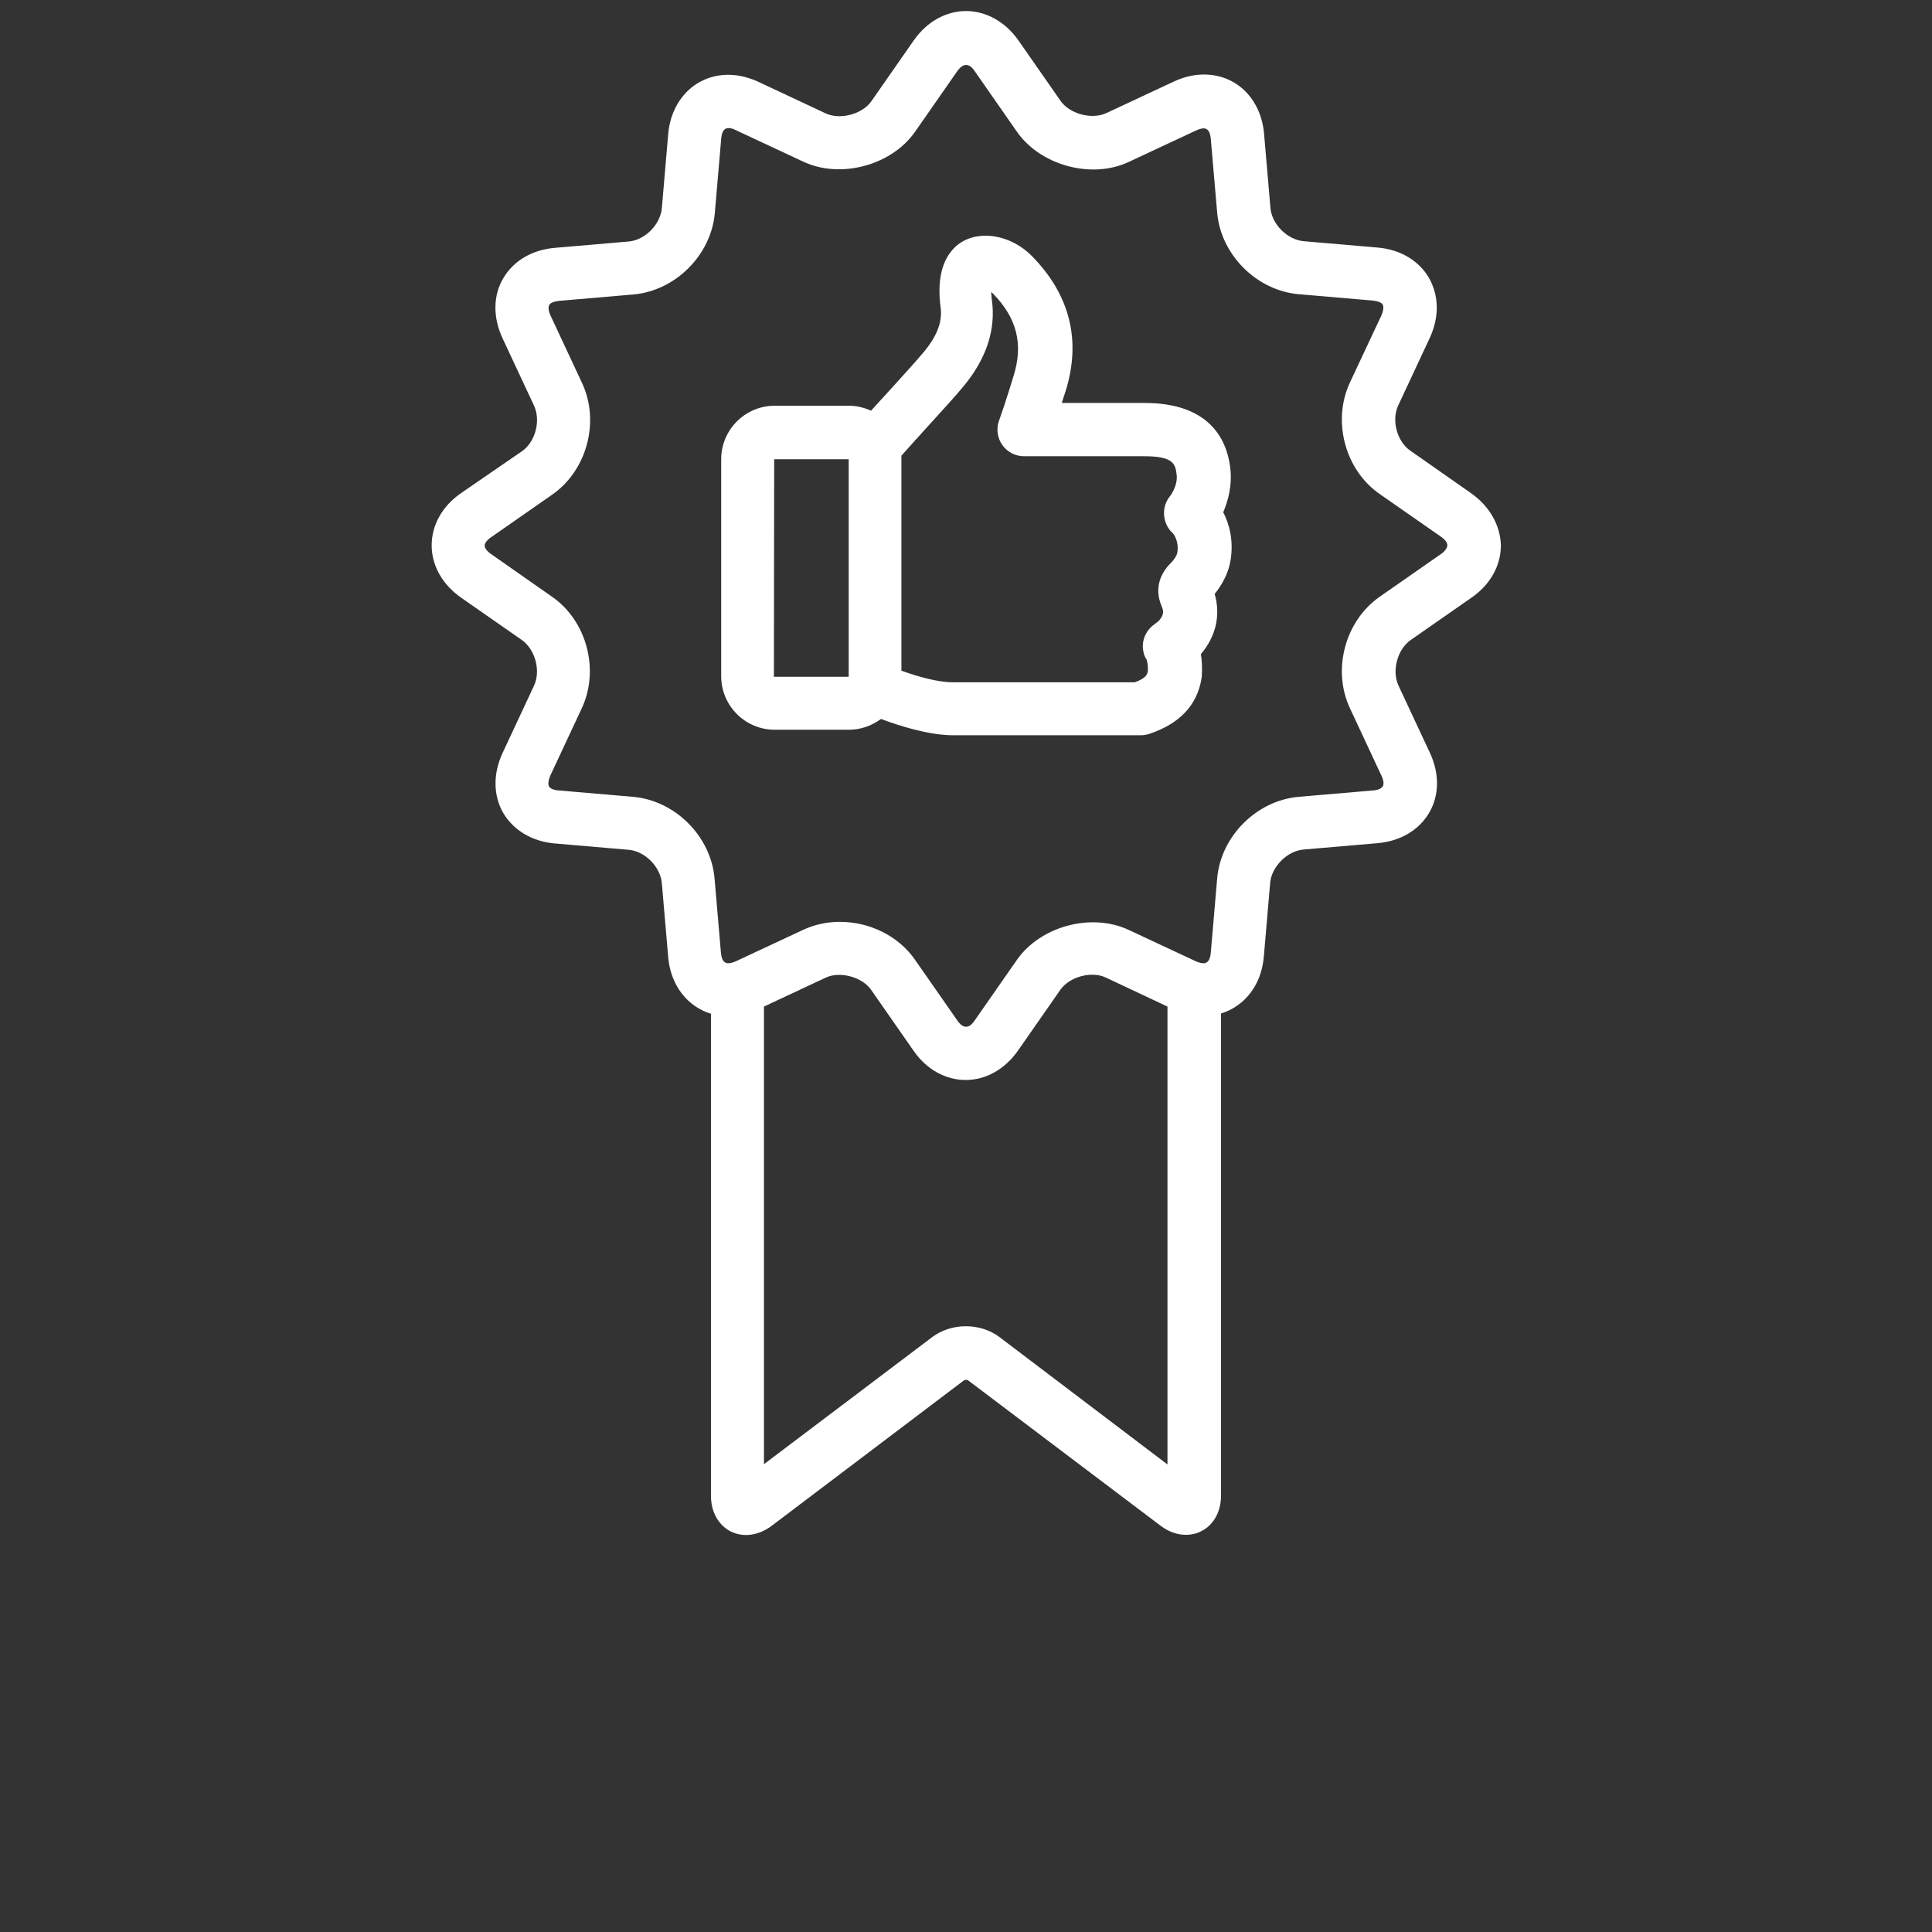 <?xml version="1.0" encoding="UTF-8"?> <!-- Generator: Adobe Illustrator 21.1.0, SVG Export Plug-In . SVG Version: 6.00 Build 0) --> <svg xmlns="http://www.w3.org/2000/svg" xmlns:xlink="http://www.w3.org/1999/xlink" id="Layer_1" x="0px" y="0px" viewBox="0 0 700 700" style="enable-background:new 0 0 700 700;" xml:space="preserve"><rect x="0" y="0" width="700" height="700" fill="#333333" stroke="none"/> <style type="text/css"> .st0{fill:#FFFFFF;} </style> <g> <path class="st0" d="M533,178.7L511,163.3c-4.9-3.4-6.9-11.1-4.4-16.4l11.4-24.4c3.5-7.5,3.4-15.3-0.2-21.7 c-3.6-6.3-10.4-10.4-18.6-11.1l-26.8-2.3c-5.9-0.5-11.6-6.1-12.1-12.1l-2.3-26.8c-1.1-12.7-10-21.5-21.8-21.5 c-3.7,0-7.4,0.9-11,2.6l-24.4,11.4c-5.2,2.4-13.2,0.3-16.5-4.4l-15.4-22.1C364.2,7.9,357.3,4,350,4c-7.3,0-14.2,3.9-18.9,10.6 l-15.4,22.1c-3.3,4.7-11.3,6.8-16.5,4.4l-24.3-11.4c-3.7-1.7-7.4-2.6-11-2.6c-11.7,0-20.7,8.8-21.8,21.5l-2.3,26.8 c-0.5,5.9-6.1,11.6-12,12.1L201,89.8c-8.2,0.7-15,4.7-18.7,11.1c-3.7,6.3-3.7,14.2-0.2,21.7l11.4,24.4c2.5,5.4,0.5,13.1-4.4,16.5 L167,178.7c-6.8,4.7-10.6,11.6-10.6,18.9s3.9,14.2,10.6,18.9l22.1,15.4c4.8,3.4,6.9,11.1,4.4,16.5l-11.4,24.4 c-3.5,7.5-3.4,15.4,0.2,21.7c3.7,6.3,10.5,10.4,18.7,11.1l26.8,2.3c5.9,0.5,11.5,6.2,12,12.1l2.3,26.8c0.9,10.3,7,17.9,15.5,20.5 v174.7c0,5.8,2.7,10.6,7.2,12.9c4.5,2.2,10,1.5,14.7-2l69.8-52.8c0.4-0.2,1.1-0.2,1.3-0.1l69.9,52.8c2.9,2.2,6.1,3.3,9.2,3.3 c1.9,0,3.8-0.4,5.5-1.3c4.5-2.2,7.2-7.1,7.2-12.9l0-174.7c8.5-2.6,14.6-10.2,15.5-20.5l2.3-26.8c0.5-5.9,6.2-11.6,12.1-12.1 l26.8-2.3c8.2-0.7,15-4.7,18.7-11c3.7-6.3,3.8-14.2,0.3-21.7l-11.4-24.4c-2.5-5.4-0.4-13.1,4.4-16.5l22.1-15.4 c6.8-4.7,10.6-11.6,10.6-18.9C543.6,190.4,539.8,183.5,533,178.7L533,178.7z M362.2,484.5c-7-5.3-17.5-5.3-24.5,0l-60.9,46V364.7 l22.4-10.5c5.2-2.4,13.2-0.2,16.4,4.4l15.4,22.1c4.7,6.8,11.6,10.6,18.9,10.6c7.3,0,14.2-3.9,18.9-10.6l15.4-22.1 c3.3-4.7,11.3-6.9,16.5-4.4l22.3,10.5v165.9L362.2,484.5z M522,200.8l-22.1,15.4c-12.6,8.8-17.3,26.5-10.8,40.4l11.4,24.4 c0.8,1.6,1,3.1,0.5,3.9c-0.5,0.8-1.8,1.4-3.6,1.5l-26.8,2.3c-15.3,1.3-28.3,14.3-29.6,29.6l-2.3,26.8c-0.2,2.6-1.1,3.9-2.6,3.9 c-0.5,0-1.5-0.1-2.8-0.7l-24.4-11.4c-13.5-6.3-31.9-1.3-40.4,10.8l-15.4,22.1c-2,3-4.2,2.9-6.2,0l-15.4-22.1 c-5.9-8.5-16.3-13.7-27.2-13.7c-4.7,0-9.2,1-13.3,2.9l-24.4,11.4c-1.3,0.6-2.3,0.7-2.8,0.7c-1.5,0-2.4-1.3-2.6-3.9l-2.3-26.8 c-1.3-15.3-14.3-28.3-29.6-29.6l-26.8-2.3c-1.8-0.1-3.2-0.7-3.6-1.5s-0.2-2.3,0.5-3.9l11.4-24.4c6.5-13.9,1.8-31.7-10.8-40.4 L178,200.8c-1.5-1-2.4-2.2-2.4-3.1c0-0.9,0.9-2.1,2.4-3.1l22.1-15.4c12.6-8.8,17.3-26.5,10.8-40.4l-11.4-24.4 c-0.8-1.6-0.9-3.1-0.5-3.9c0.4-0.8,1.8-1.3,3.6-1.5l26.8-2.3c15.3-1.3,28.3-14.3,29.6-29.6l2.3-26.8c0.2-2.6,1.1-3.9,2.6-3.9 c0.6,0,1.5,0.1,2.8,0.8l24.4,11.4c13.5,6.3,31.9,1.3,40.4-10.8l15.4-22.1c2.1-2.9,4.2-2.9,6.2,0l15.4,22.1 c8.5,12.1,26.9,17.2,40.4,10.9l24.4-11.4c1.3-0.6,2.3-0.8,2.8-0.8c1.5,0,2.4,1.3,2.6,3.9L441,77c1.3,15.3,14.3,28.3,29.6,29.6 l26.8,2.3c1.8,0.2,3.2,0.7,3.6,1.5c0.4,0.8,0.2,2.3-0.5,3.9l-11.4,24.3c-6.5,13.9-1.8,31.7,10.8,40.4l22.1,15.4 c1.5,1,2.4,2.2,2.4,3.1C524.4,198.5,523.5,199.8,522,200.8L522,200.8z"></path> <path class="st0" d="M445.7,169.1c-1.4-10.5-8-23-30.7-23.1h-30.3c0.5-1.5,0.9-2.9,1.4-4.3c5.7-18.3,1.6-34.8-12.1-48.8 c-8.7-8.9-22.2-10.1-28.9-2.4c-4.1,4.7-5.5,11.7-4.3,20.9c0.7,5-1.2,10.2-5.9,15.9c-2.9,3.5-7.5,8.5-12.1,13.6 c-2.5,2.7-4.9,5.4-7.2,7.9c-2.5-1.1-5.2-1.8-8-1.8h-26.9c-10.7,0-19.4,8.7-19.4,19.4v78.6c0,10.7,8.7,19.4,19.4,19.4h26.9 c4.3,0,8.3-1.5,11.6-3.9c6.5,2.4,17.1,5.9,26.3,5.9h67.8c1.1,0,2.1-0.2,3.1-0.5c11.1-3.7,17.5-10.5,19-20.5c0-0.1,0.4-4-0.3-8.4 c5.5-6.5,7.2-14.1,5-21.8c2.2-2.7,5-7.1,5.8-12.5c1.1-7.2-0.6-13-2.7-17.1C444.9,181.6,446.6,175.8,445.7,169.1L445.7,169.1z M280.4,245.2l0.1-78.8h27v78.6c0,0.1-0.1,0.2-0.1,0.2L280.4,245.2z M426.6,200.1c-0.2,1.3-1.6,3.2-2.5,4c-0.4,0.4-0.8,0.8-1.2,1.3 c-1.3,1.7-5.2,6.8-2,14.3c0.8,1.8,0.8,3.1-1,5.2c-0.3,0.3-0.7,0.6-1,0.8l-1.4,1.1c-2.7,2.3-4,5.9-3.2,9.4c0.2,1.1,0.6,2,1.2,2.9 c0.2,0.8,0.5,2.4,0.4,4c-0.2,1.1-0.4,2.5-4.7,4.1h-66.1c-5.5,0-13-2.2-18.5-4.2v-77.9c2.9-3.3,6.5-7.2,10-11.1 c4.9-5.4,9.8-10.7,12.8-14.4c8.1-9.9,11.4-20.3,10-30.7c-0.2-1.3-0.2-2.3-0.3-3.1c0.2,0.2,0.5,0.4,0.7,0.6 c8.6,8.8,11,18.2,7.5,29.6c-1.1,3.7-2.3,7.3-3.5,11.1l-1.9,5.5c-1,2.9-0.5,6.2,1.3,8.7c1.8,2.5,4.7,4,7.8,4h43.6 c10.8,0,11.2,3,11.7,6.5c0.6,4.2-2.4,8-2.4,8c-3.1,3.7-2.8,9.4,0.5,12.9C425,193,427.2,195.7,426.6,200.1L426.6,200.1z"></path> </g> </svg> 
